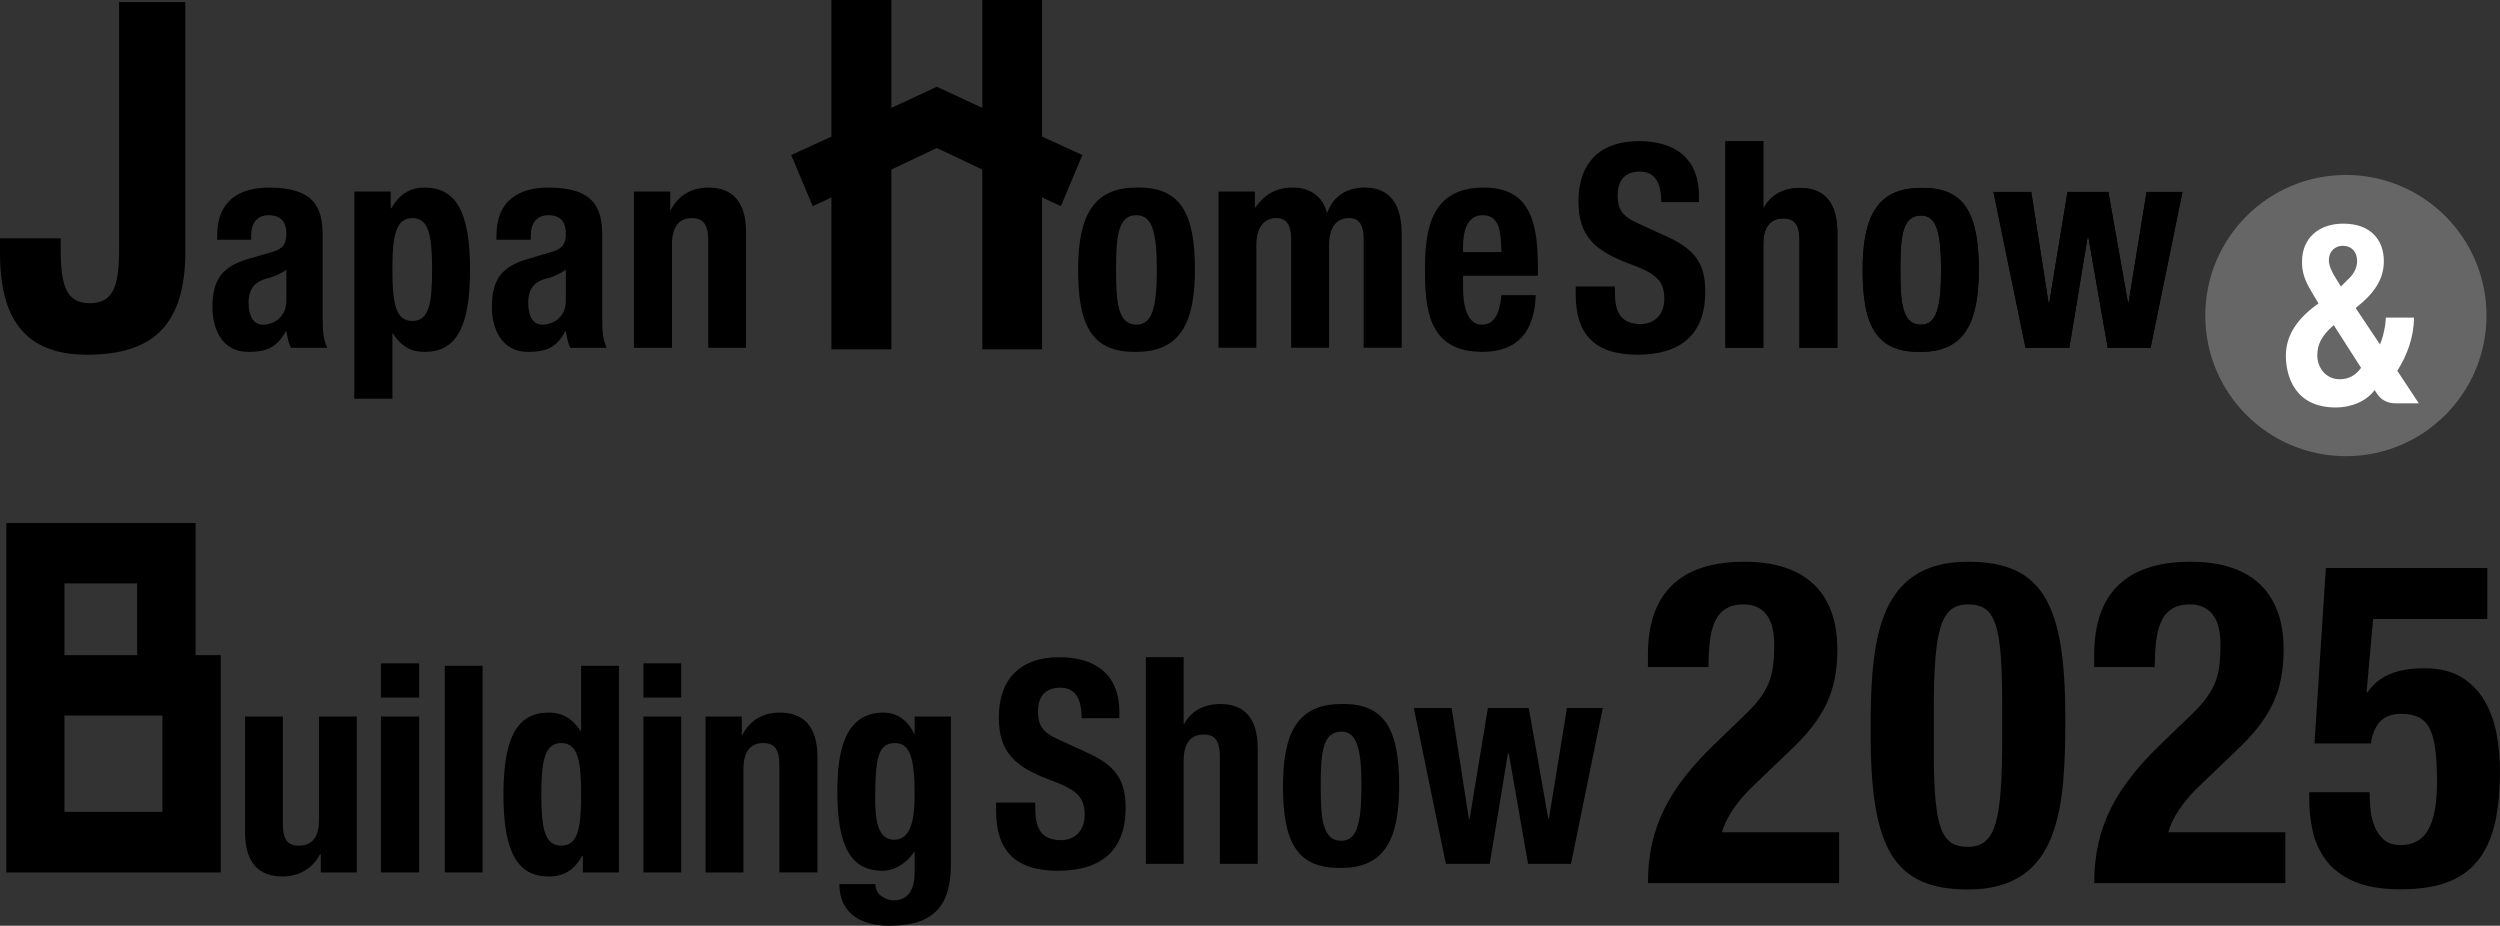 <?xml version="1.0" encoding="UTF-8"?>
<svg id="_レイヤー_2" data-name="レイヤー 2" xmlns="http://www.w3.org/2000/svg" width="480" height="177.742" viewBox="0 0 480 177.742">
  <rect x="0" y="0" width="480" height="177.742" fill="#333333" stroke="none"/>
  <defs>
    <style>
      .cls-1 {
        fill: #fff;
      }

      .cls-2 {
        fill: #666;
      }
    </style>
  </defs>
  <g id="_レイヤー_1-2" data-name="レイヤー 1">
    <g>
      <g>
        <g>
          <g>
            <g>
              <path d="M35.589.392v47.774c0,14.172-6.099,19.94-18.934,19.94C3.224,68.106,0,59.104,0,48.581v-2.82h11.649v2.04c0,7.033,1.044,10.412,5.606,10.412s5.614-3.38,5.614-10.412V.392h12.721Z"/>
              <path d="M41.701,46.023v-.778c0-6.889,4.444-9.227,9.952-9.227,8.653,0,10.299,3.822,10.299,9.174v15.803c0,2.842.154,4.102.874,5.781h-6.97c-.468-.918-.701-2.14-.87-3.169h-.117c-1.718,3.169-3.753,3.955-7.261,3.955-5.075,0-6.825-4.604-6.825-8.576,0-5.617,2.161-7.941,7.164-9.353l4.131-1.207c2.175-.58,2.908-1.483,2.908-3.511,0-2.276-.991-3.592-3.439-3.592-2.185,0-3.321,1.535-3.321,3.865v.835h-6.525ZM54.985,51.783c-1.03.764-2.21,1.225-3.16,1.546-2.912.592-4.096,2.119-4.096,4.824,0,2.271.767,4.185,2.777,4.185,1.925,0,4.478-1.343,4.478-4.627v-5.927Z"/>
              <path d="M68.021,36.776h6.996v3.232h.091c1.617-2.748,3.618-3.99,6.417-3.99,5.979,0,8.724,4.591,8.724,15.766s-2.744,15.778-8.724,15.778c-2.739,0-4.589-1.183-6.091-3.565h-.094v12.566h-7.318v-39.787ZM79.187,61.625c3.146,0,3.774-3.281,3.774-9.842s-.628-9.906-3.774-9.906c-3.198,0-3.848,3.368-3.848,9.906s.65,9.842,3.848,9.842Z"/>
              <path d="M95.317,46.023v-.778c0-6.889,4.482-9.227,9.985-9.227,8.672,0,10.323,3.822,10.323,9.174v15.803c0,2.842.116,4.102.864,5.781h-7.016c-.434-.918-.638-2.14-.836-3.169h-.118c-1.649,3.169-3.707,3.955-7.177,3.955-5.108,0-6.903-4.604-6.903-8.576,0-5.617,2.144-7.941,7.209-9.353l4.057-1.207c2.189-.58,2.932-1.483,2.932-3.511,0-2.276-.936-3.592-3.372-3.592-2.205,0-3.352,1.535-3.352,3.865v.835h-6.596ZM108.637,51.783c-1.062.764-2.194,1.225-3.103,1.546-2.999.592-4.116,2.119-4.116,4.824,0,2.271.766,4.185,2.705,4.185,2.009,0,4.514-1.343,4.514-4.627v-5.927Z"/>
              <path d="M121.707,36.776h6.975v3.542h.098c1.567-2.985,4.175-4.301,7.224-4.301,4.532,0,7.24,2.6,7.24,8.573v22.184h-7.263v-20.648c0-2.985-.946-4.25-3.175-4.25-2.413,0-3.787,1.662-3.787,5.02v19.878h-7.312v-29.999Z"/>
            </g>
            <g>
              <path d="M353.108,169.561h-36.706c0-10.982,4.293-18.564,13.134-27.019l4.882-4.708c5.303-4.967,6.23-7.756,6.23-14.12,0-5.143-2.105-7.669-5.894-7.669-6.06,0-6.651,5.491-6.734,12.027h-11.618v-2.352c0-11.419,5.809-17.868,18.522-17.868,11.954,0,17.846,6.187,17.846,16.822,0,8.019-2.441,13.247-9.26,19.611l-6.734,6.449c-3.536,3.313-5.558,6.712-6.147,9.066h22.479v9.762Z"/>
              <path d="M377.849,107.853c14.397,0,18.69,8.106,18.69,29.982,0,17.172-.925,32.947-18.69,32.947-14.395,0-18.69-8.106-18.69-29.984,0-17.083.927-32.945,18.69-32.945ZM371.283,143.5c0,15.514,1.346,19.088,6.566,19.088,5.305,0,6.568-4.88,6.568-20.744v-6.712c0-15.514-1.348-19.086-6.568-19.086-5.303,0-6.566,4.88-6.566,20.742v6.712Z"/>
              <path d="M438.792,169.561h-36.706c0-10.982,4.293-18.564,13.134-27.019l4.882-4.708c5.303-4.967,6.23-7.756,6.23-14.12,0-5.143-2.105-7.669-5.894-7.669-6.06,0-6.651,5.491-6.734,12.027h-11.618v-2.352c0-11.419,5.809-17.868,18.522-17.868,11.954,0,17.846,6.187,17.846,16.822,0,8.019-2.441,13.247-9.26,19.611l-6.734,6.449c-3.536,3.313-5.558,6.712-6.147,9.066h22.479v9.762Z"/>
            </g>
            <path d="M198.773,154.094v1.128c0,3.684,1.015,6.083,4.978,6.083,2.313,0,4.507-1.529,4.507-4.857,0-3.593-1.726-4.877-6.698-6.72-6.694-2.475-9.787-5.372-9.787-11.959,0-7.708,4.452-11.584,11.566-11.584,6.701,0,11.578,3.02,11.578,10.599v1.109h-7.246c0-3.699-1.194-5.858-4.072-5.858-3.416,0-4.299,2.27-4.299,4.554,0,2.45.683,3.96,3.88,5.369l5.83,2.673c5.645,2.588,7.11,5.663,7.11,10.473,0,8.298-4.819,12.085-12.996,12.085-8.514,0-11.873-4.207-11.873-11.514v-1.581h7.523Z"/>
            <path d="M220.001,126.186h7.263v12.814h.108c1.339-2.547,3.86-3.827,6.934-3.827,4.495,0,7.176,2.596,7.176,8.552v22.138h-7.268v-20.607c0-2.977-.908-4.23-3.087-4.23-2.499,0-3.863,1.653-3.863,4.994v19.844h-7.263v-39.677Z"/>
            <path d="M257.515,135.173c8.67-.209,11.12,5.355,11.12,15.736,0,10.239-2.814,15.734-11.12,15.734-8.764.167-11.178-5.354-11.178-15.734,0-10.226,2.816-15.736,11.178-15.736ZM257.515,161.427c2.909,0,3.884-3.031,3.884-10.518s-.975-10.439-3.884-10.439c-3.628,0-3.936,4.31-3.936,10.439s.308,10.518,3.936,10.518Z"/>
            <path d="M271.447,135.934h7.263l3.317,21.284h.142l3.502-21.284h7.845l3.763,21.284h.112l3.464-21.284h6.885l-6.112,29.929h-8.24l-3.709-21.221h-.151l-3.504,21.221h-8.416l-6.16-29.929Z"/>
            <g>
              <path d="M61.592,163.99h-.132c-1.52,2.893-4.179,4.297-7.201,4.297-4.546,0-7.208-2.6-7.208-8.502v-22.206h7.26v20.622c0,3.036.927,4.161,3.073,4.161,2.497,0,3.863-1.599,3.863-4.943v-19.84h7.258v29.929h-6.912v-3.517Z"/>
              <path d="M73.144,127.364h7.339v6.574h-7.339v-6.574ZM73.144,137.578h7.339v29.929h-7.339v-29.929Z"/>
              <path d="M85.397,127.829h7.261v39.677h-7.261v-39.677Z"/>
              <path d="M111.912,164.302h-.114c-1.596,2.804-3.581,3.985-6.449,3.985-5.93,0-8.688-4.597-8.688-15.734s2.758-15.736,8.688-15.736c2.729,0,4.599,1.235,6.11,3.515h.115v-12.502h7.265v39.677h-6.928v-3.205ZM107.761,162.361c3.196,0,3.813-3.269,3.813-9.809s-.618-9.883-3.813-9.883c-3.167,0-3.832,3.354-3.832,9.883s.665,9.809,3.832,9.809Z"/>
              <path d="M123.541,127.364h7.242v6.574h-7.242v-6.574ZM123.541,137.578h7.242v29.929h-7.242v-29.929Z"/>
              <path d="M135.472,137.578h6.951v3.532h.11c1.516-2.975,4.134-4.293,7.191-4.293,4.51,0,7.228,2.596,7.228,8.552v22.138h-7.311v-20.607c0-2.977-.896-4.23-3.104-4.23-2.46,0-3.797,1.653-3.797,4.994v19.844h-7.269v-29.929Z"/>
              <path d="M182.572,137.578v28.392c0,7.962-3.313,11.772-11.821,11.772-6.121,0-9.592-2.908-9.592-7.995h6.921c0,1.044.438,1.771,1.126,2.296.705.5,1.524.814,2.42.814,2.954,0,3.984-2.357,3.984-5.373v-3.947h-.076c-1.475,2.21-3.753,3.652-6.076,3.652-5.788,0-8.693-4.163-8.693-15.154,0-6.969,1.055-15.219,8.877-15.219,2.017,0,4.483.98,5.892,4.145h.076v-3.384h6.962ZM171.659,161.236c3.061,0,3.95-3.452,3.95-8.543,0-7.212-.89-10.024-3.772-10.024-3.226,0-3.798,2.812-3.798,10.843,0,4.086.573,7.723,3.62,7.723Z"/>
            </g>
            <circle class="cls-2" cx="450.41" cy="60.588" r="26.996"/>
            <path class="cls-1" d="M456.954,66.135c.643-1.459,1.114-3.783,1.114-5.159h5.411c0,3.7-1.308,7.245-3.193,10.212l4.117,6.247h-4.481c-1.389,0-2.686-.571-3.456-1.727l-.538-.807c-1.551,2.104-4.419,3.333-7.489,3.333-7.888,0-9.554-6.112-9.554-9.969,0-4.039,2.401-7.29,6.272-10.011l-1.074-1.782c-1.75-2.883-2.094-4.287-2.094-6.253,0-4.497,3.224-7.279,7.926-7.279,5.322,0,7.783,3.185,7.783,7.209,0,3.44-1.771,6.124-5.413,8.994l4.67,6.991ZM448.08,62.425c-2.351,2.025-3.156,3.71-3.156,5.841,0,2.175,1.502,4.549,4.309,4.549,1.736,0,3.051-.731,4.09-2.195l-5.243-8.195ZM448.714,53.813l.748,1.191,1.088-1.102c1.439-1.229,2.016-2.549,2.016-3.782,0-1.871-1.153-2.927-2.758-2.927-1.49,0-2.667,1.056-2.667,2.811,0,.919.541,2.242,1.572,3.81Z"/>
          </g>
          <g>
            <path d="M218.166,36.012c8.784-.216,11.258,5.361,11.258,15.766,0,10.27-2.875,15.778-11.258,15.778-8.735.166-11.17-5.365-11.17-15.778,0-10.243,2.883-15.766,11.17-15.766ZM218.166,62.331c2.983,0,3.945-3.043,3.945-10.554,0-7.473-.962-10.461-3.945-10.461-3.584,0-3.881,4.319-3.881,10.461s.297,10.554,3.881,10.554Z"/>
            <path d="M233.959,36.77h6.974v3.07h.108c1.854-2.633,4.084-3.829,7.184-3.829,3.317,0,5.727,1.711,6.513,4.761h.144c1.103-3.133,3.704-4.761,7.175-4.761,4.768,0,7.073,3.182,7.073,8.973v21.784h-7.309v-20.875c0-2.597-.786-4.023-2.822-4.023-2.343,0-3.822,1.724-3.822,5.216v19.682h-7.277v-20.875c0-2.597-.812-4.023-2.857-4.023-2.276,0-3.825,1.724-3.825,5.216v19.682h-7.258v-29.999Z"/>
            <path d="M280.906,52.939v2.384c0,3.494.863,7.009,3.567,7.009,2.416,0,3.433-1.962,3.804-5.668h6.586c-.253,6.936-3.394,10.891-10.268,10.891-10.575,0-11-8.576-11-16.044,0-7.992,1.457-15.499,11.282-15.499,8.533,0,10.399,5.999,10.399,15.228v1.699h-14.369ZM288.276,48.396c-.102-4.601-.614-7.079-3.663-7.079-2.895,0-3.707,3.107-3.707,5.878v1.201h7.37Z"/>
          </g>
          <path d="M331.29,27.098h7.263v12.814h.108c1.339-2.547,3.86-3.827,6.934-3.827,4.495,0,7.176,2.596,7.176,8.552v22.138h-7.268v-20.607c0-2.977-.908-4.23-3.087-4.23-2.499,0-3.863,1.653-3.863,4.994v19.844h-7.263V27.098Z"/>
          <path d="M368.804,36.085c8.67-.209,11.12,5.355,11.12,15.736,0,10.239-2.814,15.734-11.12,15.734-8.764.167-11.178-5.354-11.178-15.734,0-10.226,2.816-15.736,11.178-15.736ZM368.804,62.339c2.909,0,3.884-3.031,3.884-10.518s-.975-10.439-3.884-10.439c-3.628,0-3.936,4.31-3.936,10.439s.308,10.518,3.936,10.518Z"/>
          <path d="M382.736,36.846h7.263l3.317,21.284h.142l3.502-21.284h7.845l3.763,21.284h.112l3.464-21.284h6.885l-6.112,29.929h-8.24l-3.709-21.221h-.151l-3.504,21.221h-8.416l-6.16-29.929Z"/>
          <path d="M310.062,55.006v1.128c0,3.684,1.015,6.083,4.978,6.083,2.313,0,4.507-1.529,4.507-4.857,0-3.593-1.726-4.877-6.698-6.72-6.694-2.475-9.787-5.372-9.787-11.959,0-7.708,4.452-11.584,11.566-11.584,6.701,0,11.578,3.02,11.578,10.599v1.109h-7.246c0-3.699-1.194-5.858-4.072-5.858-3.416,0-4.299,2.27-4.299,4.554,0,2.45.683,3.96,3.88,5.369l5.83,2.673c5.645,2.588,7.11,5.663,7.11,10.473,0,8.298-4.819,12.085-12.996,12.085-8.514,0-11.873-4.207-11.873-11.514v-1.581h7.523Z"/>
          <path d="M331.29,27.098h7.263v12.814h.108c1.339-2.547,3.86-3.827,6.934-3.827,4.495,0,7.176,2.596,7.176,8.552v22.138h-7.268v-20.607c0-2.977-.908-4.23-3.087-4.23-2.499,0-3.863,1.653-3.863,4.994v19.844h-7.263V27.098Z"/>
          <path d="M368.804,36.085c8.67-.209,11.12,5.355,11.12,15.736,0,10.239-2.814,15.734-11.12,15.734-8.764.167-11.178-5.354-11.178-15.734,0-10.226,2.816-15.736,11.178-15.736ZM368.804,62.339c2.909,0,3.884-3.031,3.884-10.518s-.975-10.439-3.884-10.439c-3.628,0-3.936,4.31-3.936,10.439s.308,10.518,3.936,10.518Z"/>
          <path d="M382.736,36.846h7.263l3.317,21.284h.142l3.502-21.284h7.845l3.763,21.284h.112l3.464-21.284h6.885l-6.112,29.929h-8.24l-3.709-21.221h-.151l-3.504,21.221h-8.416l-6.16-29.929Z"/>
        </g>
        <polygon points="207.818 29.765 200.078 26.227 200.078 0 188.6 0 188.6 20.715 179.867 16.656 171.142 20.715 171.142 0 159.634 0 159.634 26.227 151.909 29.765 156.037 39.574 159.634 37.913 159.634 67.074 171.142 67.074 171.142 32.552 179.867 28.417 188.6 32.552 188.6 67.074 200.078 67.074 200.078 37.913 203.695 39.574 207.818 29.765"/>
        <path d="M37.56,125.788v-25.355H1.209v67.074h41.18v-41.719h-4.829ZM12.376,112.013h13.961v13.775h-13.961v-13.775ZM31.187,155.873H12.376v-18.492h18.811v18.492Z"/>
      </g>
      <path d="M455.638,118.855l-1.258,14.087h.168c1.118-1.631,2.576-2.813,4.368-3.543,1.791-.73,3.976-1.095,6.551-1.095,2.856,0,5.221.569,7.099,1.706,1.875,1.139,3.361,2.641,4.451,4.508,1.093,1.867,1.863,3.98,2.31,6.343.448,2.361.673,4.769.673,7.217,0,3.443-.28,6.564-.84,9.364-.56,2.798-1.555,5.206-2.983,7.217-1.428,2.013-3.373,3.53-5.836,4.551-2.465,1.02-5.601,1.532-9.409,1.532-3.753,0-6.791-.526-9.114-1.576-2.325-1.05-4.103-2.433-5.334-4.156-1.233-1.721-2.058-3.588-2.478-5.599-.42-2.013-.63-3.895-.63-5.645v-1.661h11.592c0,1.05.055,2.158.168,3.324s.378,2.262.798,3.282,1.02,1.867,1.805,2.537,1.82,1.006,3.108,1.006c2.52,0,4.326-1.006,5.418-3.019,1.093-2.013,1.638-5.03,1.638-9.057,0-2.565-.112-4.695-.335-6.388-.225-1.691-.603-3.032-1.135-4.025-.533-.991-1.245-1.691-2.141-2.1-.897-.407-2.018-.611-3.361-.611-1.738,0-3.066.511-3.991,1.53-.923,1.023-1.498,2.408-1.721,4.158h-10.837l2.183-33.69h30.998v9.801h-21.926Z"/>
    </g>
  </g>
</svg>